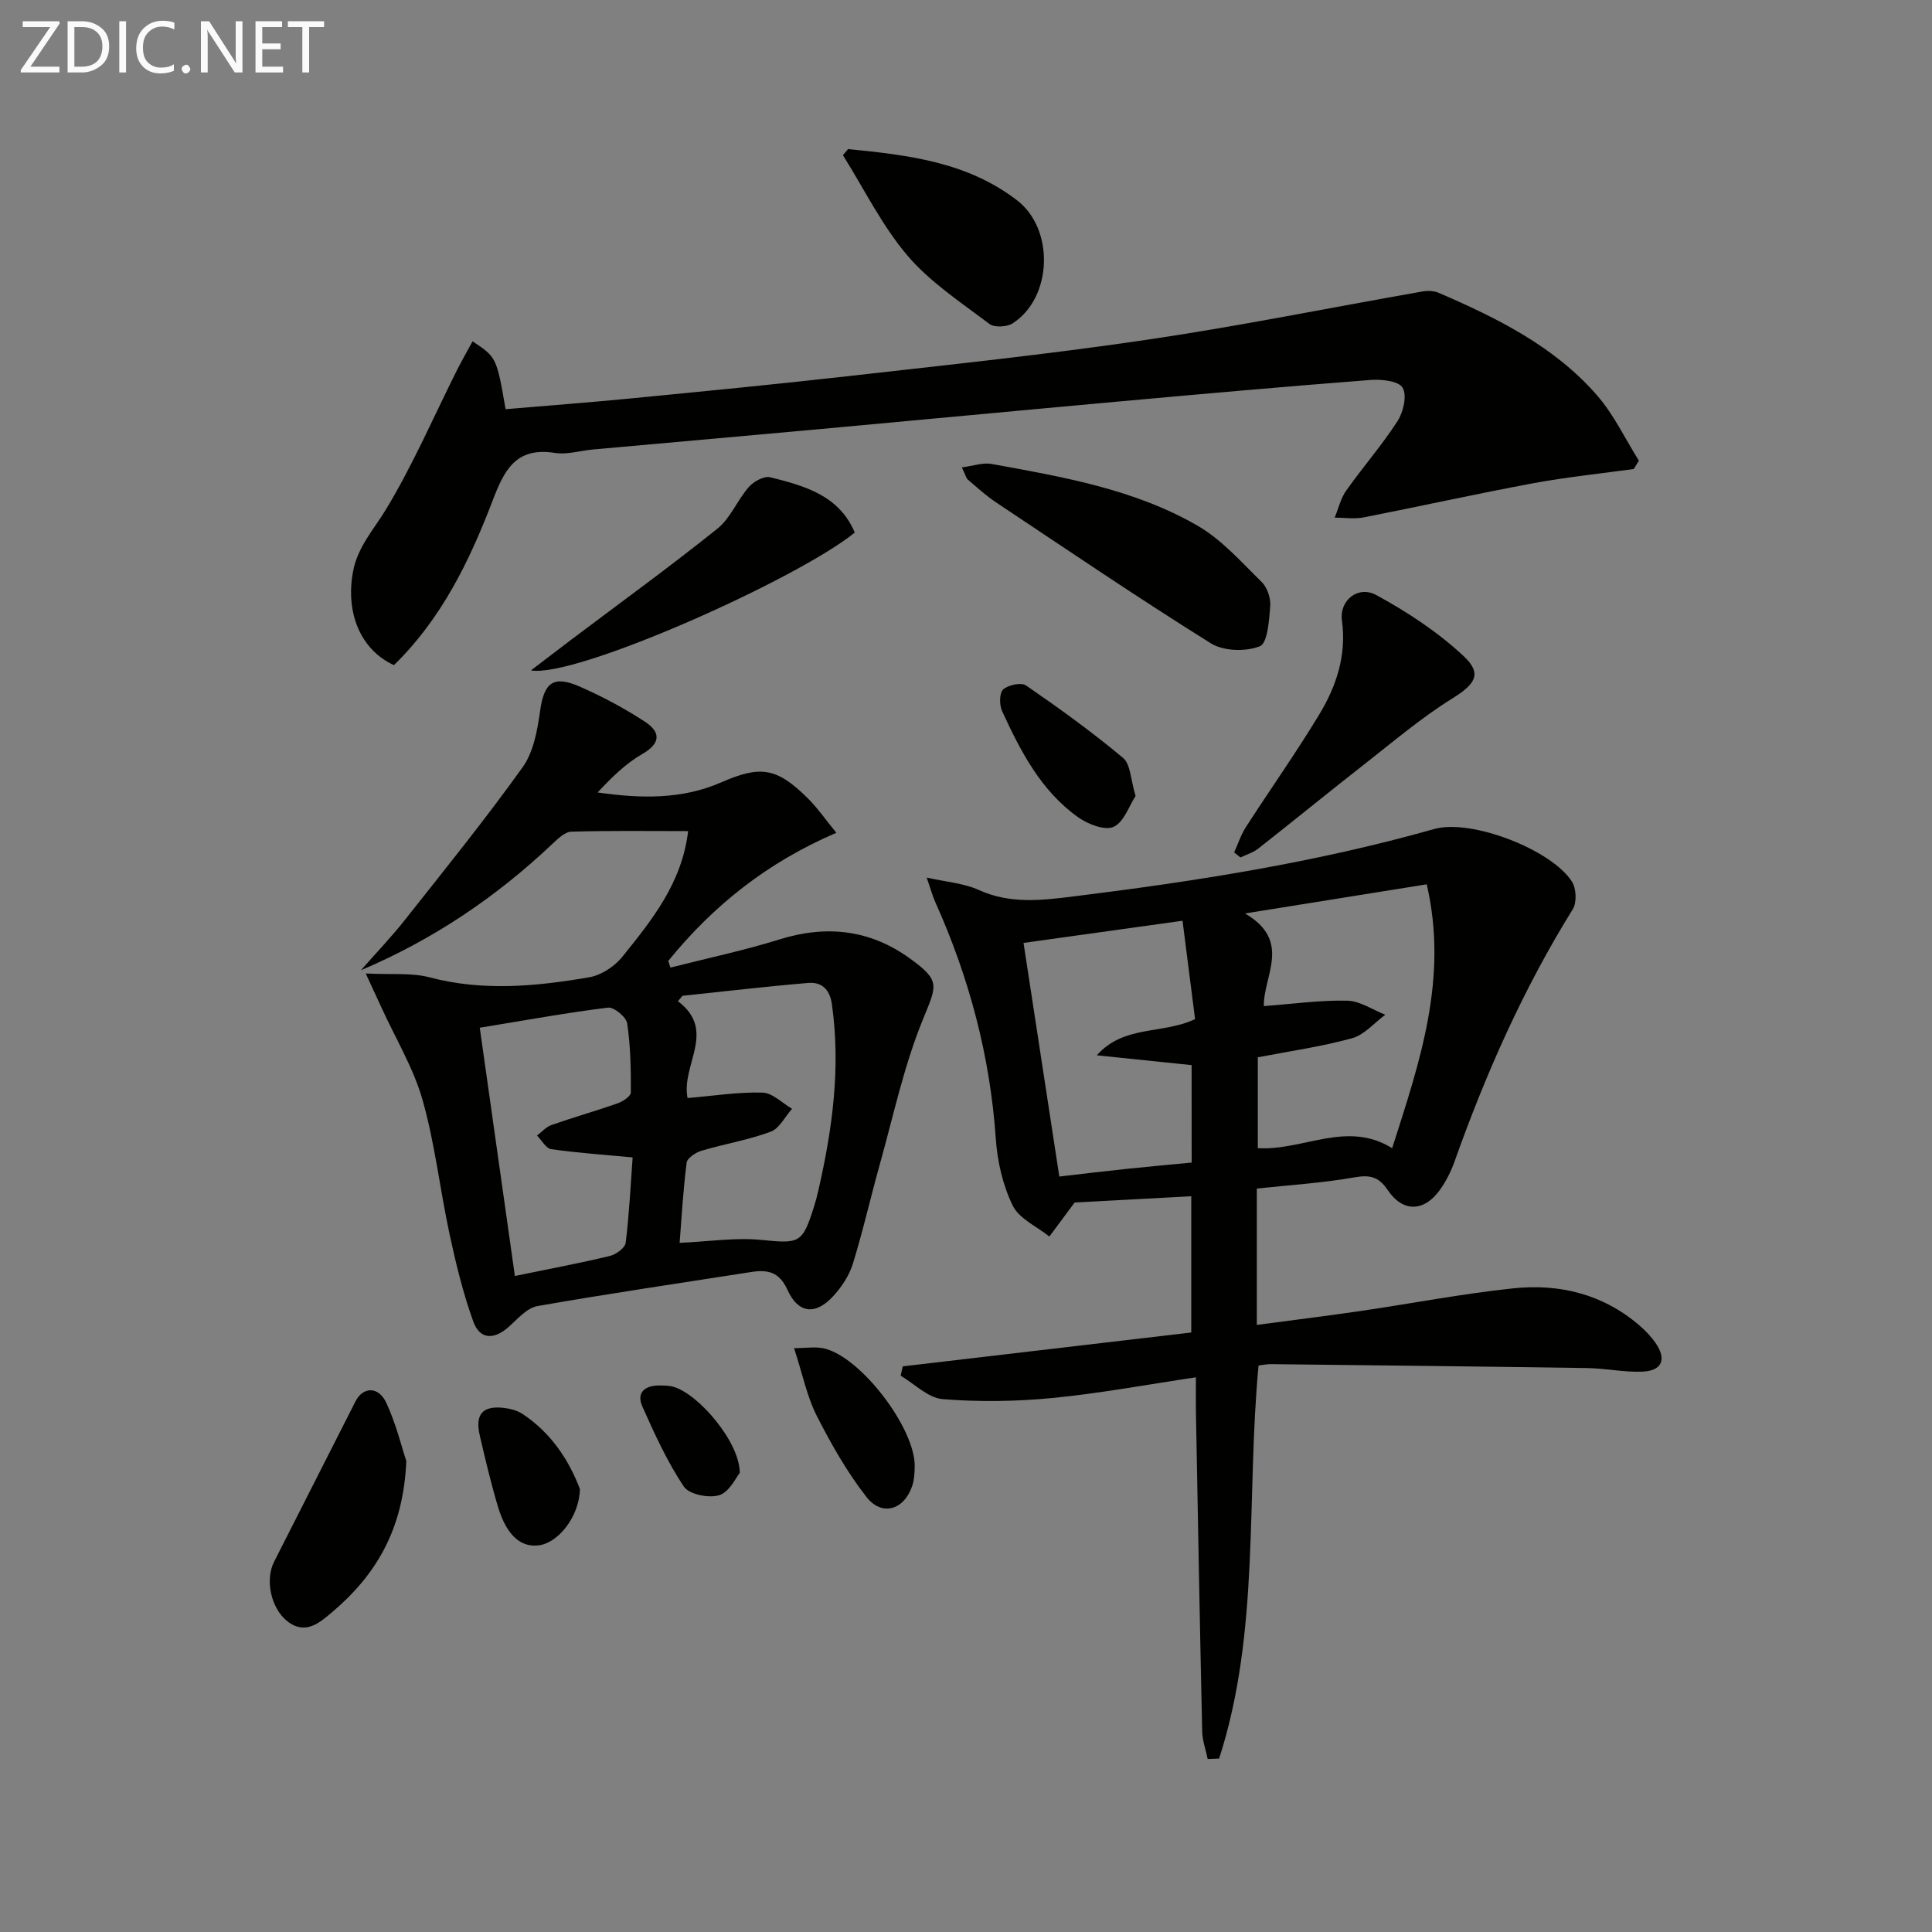 <svg enable-background="new 0 0 400 400" viewBox="0 0 400 400" xmlns="http://www.w3.org/2000/svg"><rect x="0" y="0" width="400" height="400" fill="#808080" stroke="none"/><g fill="#010100"><path d="m260.21 246.08v28.23c7.36-.98 14.49-1.86 21.59-2.9 10.5-1.54 20.94-3.56 31.48-4.67 9.55-1.01 18.55 1.17 26.08 7.62 1.25 1.07 2.44 2.3 3.38 3.65 2.39 3.45 1.39 5.83-2.81 5.98-3.79.13-7.59-.7-11.4-.75-21.8-.33-43.61-.56-65.41-.81-.81-.01-1.61.17-2.55.28-2.58 27.27.36 55.01-8.16 81.38-.79.03-1.58.06-2.37.09-.39-1.9-1.09-3.79-1.14-5.69-.49-22.13-.89-44.26-1.3-66.39-.04-1.97 0-3.93 0-6.94-10.32 1.53-20.03 3.35-29.82 4.29-7.5.72-15.14.83-22.64.22-3-.25-5.79-3.15-8.67-4.85.15-.64.29-1.28.44-1.93 19.79-2.32 39.58-4.65 59.73-7.01 0-9.44 0-18.65 0-28.21-8.51.46-16.92.91-24.15 1.3-2.16 2.91-3.7 4.97-5.23 7.04-2.61-2.1-6.27-3.69-7.59-6.41-2.05-4.2-3.18-9.14-3.5-13.84-1.18-17.12-5.51-33.35-12.51-48.95-.61-1.35-.99-2.81-1.8-5.12 3.99.91 7.67 1.15 10.81 2.58 6.44 2.92 12.93 2.15 19.48 1.34 25.21-3.12 50.26-7.03 74.78-13.97 7.67-2.17 24.26 4.25 28.52 10.88.91 1.42 1.04 4.33.18 5.72-10.23 16.47-18.02 34.04-24.49 52.26-.71 2.01-1.72 3.99-2.94 5.74-3.27 4.67-7.71 4.86-10.88.16-1.92-2.85-3.74-3.19-6.97-2.63-6.54 1.16-13.18 1.56-20.14 2.31zm35.18-62.99c-12.25 1.96-24.06 3.85-37.63 6.03 9.78 5.73 3.81 12.83 3.9 19.18 6.09-.45 11.7-1.25 17.28-1.12 2.64.06 5.25 1.89 7.87 2.91-2.28 1.68-4.34 4.17-6.89 4.87-6.34 1.74-12.9 2.67-19.5 3.94v18.81c9.44.57 18.38-5.83 27.81.01 5.74-17.94 11.67-35.15 7.16-54.63zm-48.68 37.43c-6.77-.7-13.2-1.36-19.63-2.03 5.64-6.34 13.53-4.28 20.35-7.49-.85-6.65-1.7-13.28-2.6-20.37-11.48 1.6-22.07 3.08-32.92 4.59 2.53 16.51 4.95 32.31 7.41 48.37 5.01-.58 9.43-1.12 13.86-1.58 4.42-.47 8.85-.86 13.54-1.31-.01-6.84-.01-13.42-.01-20.18z"/><path d="m75.72 201.55c5.38.27 9.47-.19 13.18.79 11.1 2.94 22.13 1.88 33.12-.01 2.47-.43 5.22-2.24 6.82-4.23 6.13-7.61 12.36-15.29 13.63-26.03-8.25 0-16.22-.12-24.17.12-1.36.04-2.84 1.49-3.99 2.58-11.57 10.94-24.59 19.75-39.59 26.11 3.06-3.48 6.27-6.83 9.14-10.46 8.25-10.43 16.62-20.78 24.35-31.58 2.25-3.15 3.05-7.63 3.61-11.63.81-5.83 2.68-7.48 8.18-5.07 4.68 2.05 9.26 4.49 13.54 7.29 3.16 2.06 3.41 4.41-.56 6.68-3.47 1.99-6.4 4.9-9.25 7.96 8.91 1.28 17.44 1.47 25.57-2.08 8.17-3.57 11.5-3.1 17.97 3.31 1.96 1.94 3.54 4.26 5.89 7.12-14.32 6.13-25.55 15.12-34.81 26.54.15.46.31.91.46 1.37 7.54-1.92 15.18-3.53 22.6-5.84 9.75-3.04 18.76-2 26.98 3.95 6.49 4.69 5.54 5.58 2.63 12.76-3.89 9.58-6.07 19.86-8.87 29.88-1.92 6.85-3.48 13.82-5.59 20.61-.76 2.45-2.35 4.83-4.11 6.73-3.65 3.92-7.2 3.53-9.41-1.36-1.7-3.78-4.14-4.23-7.54-3.7-14.75 2.31-29.53 4.47-44.23 7.05-2.14.38-4.06 2.6-5.85 4.22-3.01 2.72-6.02 2.87-7.43-1.02-2.11-5.85-3.6-11.97-4.91-18.07-1.99-9.24-3.02-18.73-5.59-27.79-1.87-6.59-5.55-12.67-8.43-18.97-.93-1.99-1.84-3.97-3.34-7.23zm66.63 25.79c5.34-.45 10.44-1.27 15.51-1.13 2.07.06 4.09 2.17 6.13 3.35-1.46 1.64-2.63 4.09-4.45 4.76-4.62 1.71-9.57 2.52-14.31 3.93-1.2.36-2.95 1.51-3.07 2.47-.72 5.65-1.04 11.35-1.45 16.6 6.08-.27 11.55-1.14 16.88-.61 7.92.78 8.53.8 10.95-6.91.35-1.11.64-2.24.9-3.37 2.91-12.7 4.65-25.48 2.79-38.55-.44-3.1-2.15-4.61-4.93-4.37-8.68.73-17.33 1.75-26 2.66-.31.37-.62.74-.94 1.12 8.13 6.13.61 13.18 1.99 20.05zm-11.37 12.29c-6.07-.57-11.49-.94-16.86-1.71-1.09-.16-1.97-1.84-2.94-2.82.99-.74 1.87-1.78 2.97-2.17 4.54-1.59 9.17-2.9 13.71-4.49 1.09-.38 2.75-1.48 2.75-2.25.03-4.78-.06-9.6-.76-14.32-.2-1.31-2.75-3.41-3.99-3.25-8.51 1.05-16.97 2.6-26.53 4.16 2.43 17.2 4.83 34.13 7.27 51.4 7.38-1.52 13.56-2.68 19.67-4.15 1.28-.31 3.14-1.66 3.27-2.72.73-5.87 1.01-11.8 1.44-17.68z"/><path d="m97.84 70.66c4.97 3.33 4.97 3.33 6.84 14.06 8.51-.73 17.07-1.37 25.61-2.2 15.04-1.47 30.09-2.92 45.11-4.62 20.62-2.34 41.28-4.49 61.81-7.52 19.19-2.82 38.22-6.69 57.33-10.04 1.07-.19 2.35-.13 3.33.29 12.12 5.23 23.96 11.08 32.79 21.23 3.47 3.99 5.8 8.97 8.65 13.51-.35.58-.7 1.15-1.05 1.73-6.96.97-13.97 1.68-20.88 2.96-11.71 2.18-23.35 4.77-35.04 7.06-1.93.38-4 .05-6.01.05.78-1.88 1.24-3.98 2.39-5.6 3.45-4.88 7.42-9.41 10.65-14.43 1.2-1.87 1.98-5.35 1.01-6.89-.88-1.41-4.42-1.76-6.7-1.58-17.22 1.33-34.43 2.86-51.64 4.42-20.69 1.87-41.38 3.84-62.07 5.73-15.73 1.44-31.46 2.82-47.18 4.24-2.65.24-5.38 1.11-7.92.71-8.15-1.27-10.49 3.61-12.96 10.08-4.75 12.43-10.62 24.39-20.35 33.86-6.9-3.16-10.1-10.83-8.45-19.47.96-5.05 4.3-8.63 6.83-12.82 5.56-9.2 9.85-19.16 14.68-28.8 1.01-1.99 2.12-3.93 3.22-5.96z"/><path d="m199.14 96.77c2.44-.32 4.38-1.04 6.13-.72 14.71 2.68 29.57 5.21 42.69 12.8 5.01 2.9 9.06 7.53 13.27 11.66 1.15 1.13 1.89 3.35 1.76 4.98-.24 2.94-.54 7.67-2.16 8.31-2.9 1.16-7.52 1.03-10.14-.61-15.06-9.4-29.75-19.38-44.53-29.22-2.06-1.38-3.91-3.08-5.81-4.7-.32-.29-.42-.86-1.21-2.5z"/><path d="m255.52 176.48c.8-1.75 1.39-3.63 2.42-5.23 5.03-7.81 10.42-15.41 15.22-23.36 3.55-5.88 5.66-12.27 4.67-19.45-.56-4.1 3.31-7.3 7.11-5.24 6.45 3.5 12.76 7.66 18.1 12.65 3.99 3.72 2.27 5.88-2.39 8.78-6.44 4.01-12.29 9-18.29 13.69-7.33 5.73-14.53 11.62-21.85 17.37-1.06.83-2.45 1.24-3.69 1.84-.43-.35-.87-.7-1.3-1.05z"/><path d="m175.58 30.87c12.35 1.21 24.65 2.64 35 10.61 7.79 6 7.32 20.14-.91 25.46-1.2.77-3.81.91-4.84.12-5.88-4.46-12.26-8.63-16.97-14.17-5.28-6.21-8.96-13.78-13.34-20.76.35-.42.7-.84 1.06-1.26z"/><path d="m109.92 138.8c2.82-2.15 5.64-4.31 8.47-6.45 10.07-7.59 20.29-15 30.12-22.88 2.73-2.18 4.15-5.93 6.53-8.65 1-1.14 3.15-2.32 4.41-2.01 7.1 1.77 14.26 3.72 17.52 11.45-11.88 9.66-57.82 30.16-67.05 28.54z"/><path d="m84.12 302.49c-.59 14.31-6.41 23.72-15.39 31.32-2.53 2.14-5.52 4.81-9.28 1.82-3.34-2.66-4.61-8.54-2.71-12.27 5.62-11.08 11.24-22.17 16.87-33.24 1.54-3.03 4.75-3.15 6.37.32 2.06 4.44 3.22 9.3 4.14 12.05z"/><path d="m235.11 164.8c-1.35 2.04-2.41 5.43-4.56 6.39-1.84.82-5.34-.56-7.37-2.01-7.67-5.47-11.89-13.65-15.71-21.96-.58-1.27-.58-3.75.23-4.48 1.04-.94 3.74-1.51 4.74-.82 6.88 4.74 13.68 9.64 20.08 15 1.57 1.31 1.56 4.52 2.59 7.88z"/><path d="m164.4 279.12c2.48 0 4.44-.35 6.22.06 7.64 1.76 18.95 16.64 18.76 24.49-.03 1.32-.09 2.71-.51 3.95-1.68 5.02-6.28 6.42-9.5 2.29-4.01-5.15-7.31-10.96-10.28-16.8-2-3.94-2.88-8.44-4.69-13.99z"/><path d="m120.07 308.31c-.13 5.55-4.31 10.94-8.3 11.6-3.82.63-6.86-1.95-8.64-7.86-1.47-4.89-2.65-9.88-3.8-14.86-1.03-4.44.64-6.25 5.14-5.68 1.28.16 2.67.54 3.73 1.24 6.01 3.99 9.67 9.73 11.87 15.56z"/><path d="m153.16 304.95c-.76.9-2.12 3.94-4.24 4.61-2.14.68-6.26-.16-7.34-1.78-3.44-5.15-6.06-10.9-8.59-16.59-1.27-2.85.51-4.35 3.47-4.34.99 0 2.03 0 2.97.27 5.22 1.5 13.75 11.47 13.73 17.83z"/></g><path d="m12.4 4.8-6.1 9h6v1.2h-8v-.5l6.1-8.9h-5.7v-1.2h7.6v.4z" fill="#fafafa"/><path d="m14 15v-10.6h3c1.6 0 2.9.5 4 1.4s1.6 2.2 1.6 3.8-.5 3-1.6 3.9-2.4 1.5-4 1.5zm1.4-9.4v8.2h1.6c1.3 0 2.4-.4 3.1-1.1s1.1-1.8 1.1-3.1-.4-2.3-1.2-3-1.8-1-3.1-1z" fill="#fafafa"/><path d="m26.1 4.4v10.6h-1.4v-10.6z" fill="#fafafa"/><path d="m36.1 14.6c-.8.4-1.8.6-2.9.6-1.5 0-2.7-.5-3.6-1.4s-1.4-2.2-1.4-3.8c0-1.7.5-3.1 1.5-4.1s2.3-1.6 3.9-1.6c1 0 1.8.1 2.5.4v1.4c-.8-.4-1.6-.6-2.5-.6-1.2 0-2.1.4-2.9 1.2s-1.1 1.8-1.1 3.2c0 1.3.3 2.3 1 3s1.6 1.1 2.7 1.1c1 0 2-.2 2.7-.7v1.3z" fill="#fafafa"/><path d="m37.6 14.3c0-.2.1-.5.3-.6s.4-.3.6-.3c.3 0 .5.1.6.3s.3.4.3.6-.1.4-.3.6-.4.3-.6.3c-.3 0-.5-.1-.6-.3s-.3-.4-.3-.6z" fill="#fafafa"/><path d="m50.2 15h-1.6l-5.3-8.2c-.2-.2-.3-.5-.4-.7 0 .2.1.7.1 1.5v7.4h-1.4v-10.6h1.7l5.2 8.1c.2.4.4.6.4.7 0-.3-.1-.8-.1-1.5v-7.3h1.4z" fill="#fafafa"/><path d="m58.6 15h-5.7v-10.6h5.5v1.2h-4.1v3.4h3.8v1.2h-3.8v3.6h4.3z" fill="#fafafa"/><path d="m67.1 5.6h-3.1v9.4h-1.4v-9.4h-3v-1.2h7.5z" fill="#fafafa"/></svg>
